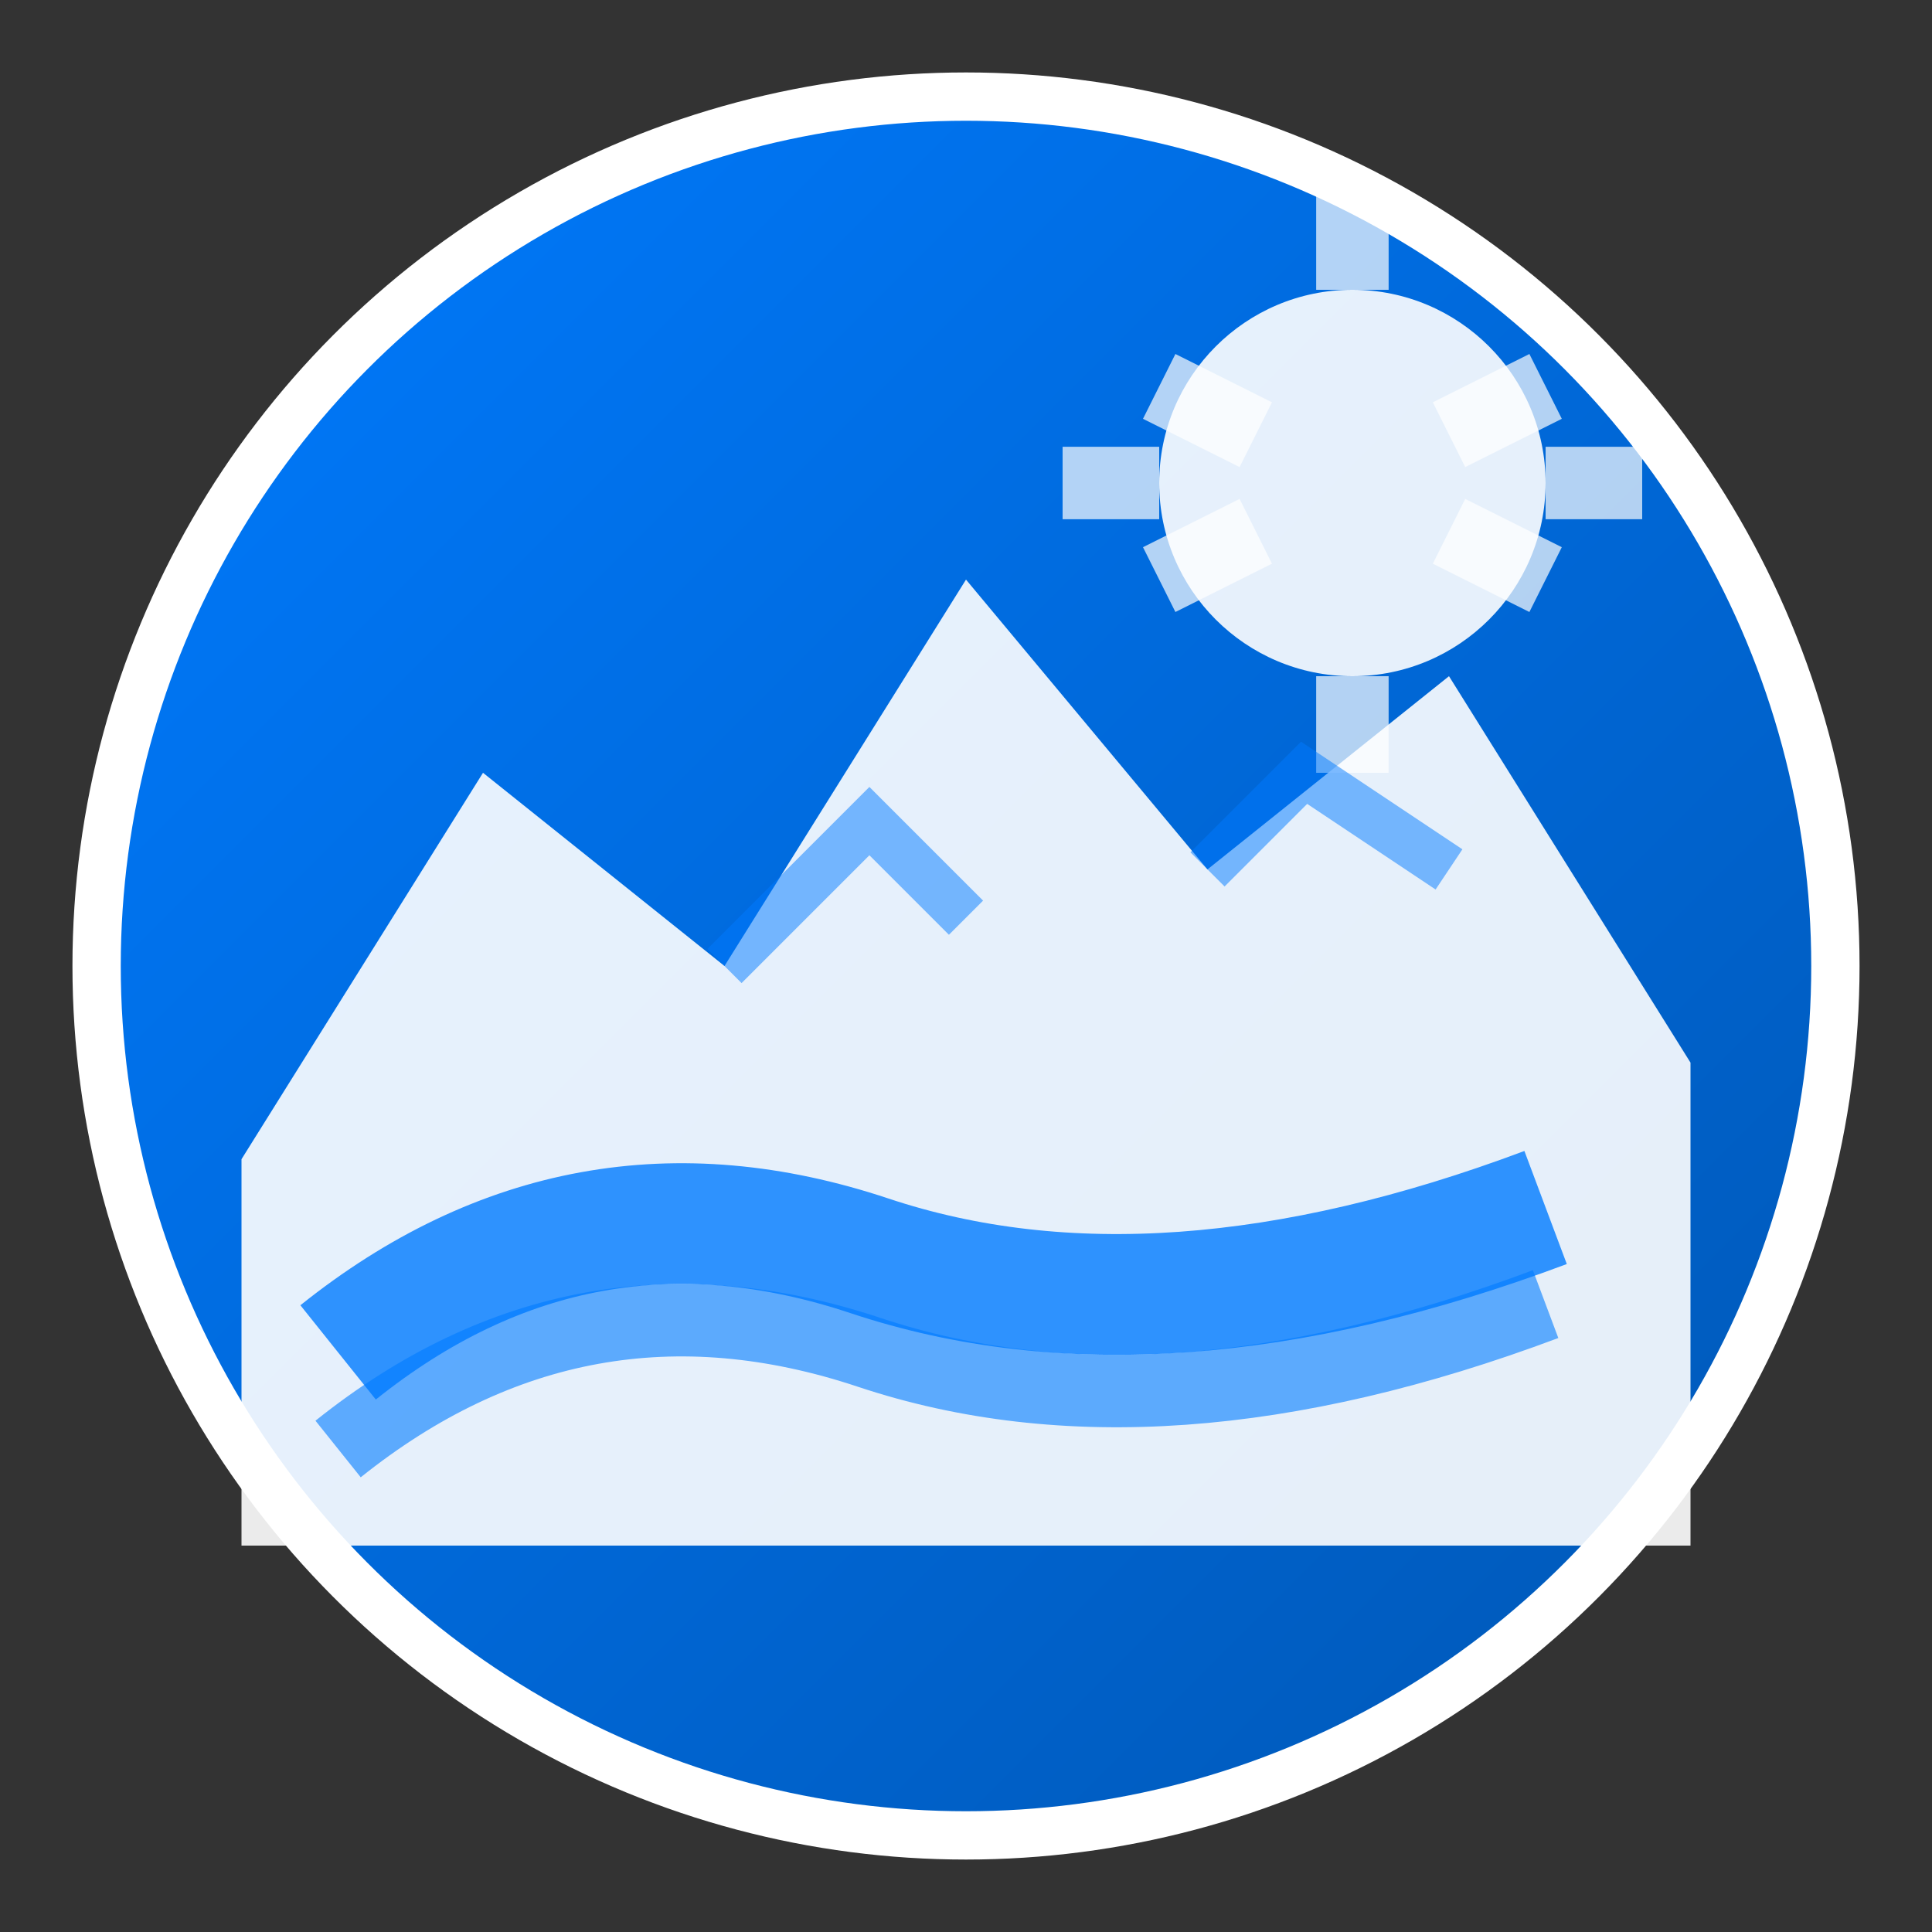 <svg xmlns="http://www.w3.org/2000/svg" width="40" height="40" viewBox="0 0 40 40">
  <rect x="0" y="0" width="40" height="40" fill="#333333" stroke="none"/>
  <defs>
    <linearGradient id="logoGradient" x1="0%" y1="0%" x2="100%" y2="100%">
      <stop offset="0%" style="stop-color:#007bff;stop-opacity:1" />
      <stop offset="100%" style="stop-color:#0056b3;stop-opacity:1" />
    </linearGradient>
  </defs>
  
  <!-- Background circle -->
  <circle cx="20" cy="20" r="18" fill="url(#logoGradient)" stroke="#fff" stroke-width="1"/>
  
  <!-- Mountain range -->
  <path d="M5 24 L10 16 L15 20 L20 12 L25 18 L30 14 L35 22 L35 32 L5 32 Z" fill="#fff" opacity="0.9"/>
  
  <!-- Stream -->
  <path d="M7 28 Q12 24 18 26 Q24 28 32 25" stroke="#007bff" stroke-width="2.5" fill="none" opacity="0.8"/>
  <path d="M7 30 Q12 26 18 28 Q24 30 32 27" stroke="#007bff" stroke-width="1.5" fill="none" opacity="0.6"/>
  
  <!-- Sun -->
  <circle cx="28" cy="10" r="4" fill="#fff" opacity="0.9"/>
  
  <!-- Sun rays -->
  <line x1="28" y1="4" x2="28" y2="6" stroke="#fff" stroke-width="1.5" opacity="0.7"/>
  <line x1="32" y1="8" x2="30" y2="9" stroke="#fff" stroke-width="1.5" opacity="0.7"/>
  <line x1="34" y1="10" x2="32" y2="10" stroke="#fff" stroke-width="1.5" opacity="0.7"/>
  <line x1="32" y1="12" x2="30" y2="11" stroke="#fff" stroke-width="1.5" opacity="0.7"/>
  <line x1="28" y1="14" x2="28" y2="16" stroke="#fff" stroke-width="1.5" opacity="0.7"/>
  <line x1="24" y1="12" x2="26" y2="11" stroke="#fff" stroke-width="1.5" opacity="0.7"/>
  <line x1="22" y1="10" x2="24" y2="10" stroke="#fff" stroke-width="1.5" opacity="0.7"/>
  <line x1="24" y1="8" x2="26" y2="9" stroke="#fff" stroke-width="1.5" opacity="0.7"/>
  
  <!-- Additional mountain details -->
  <path d="M15 20 L18 17 L20 19" stroke="#007bff" stroke-width="1" fill="none" opacity="0.5"/>
  <path d="M25 18 L27 16 L30 18" stroke="#007bff" stroke-width="1" fill="none" opacity="0.5"/>
</svg>
